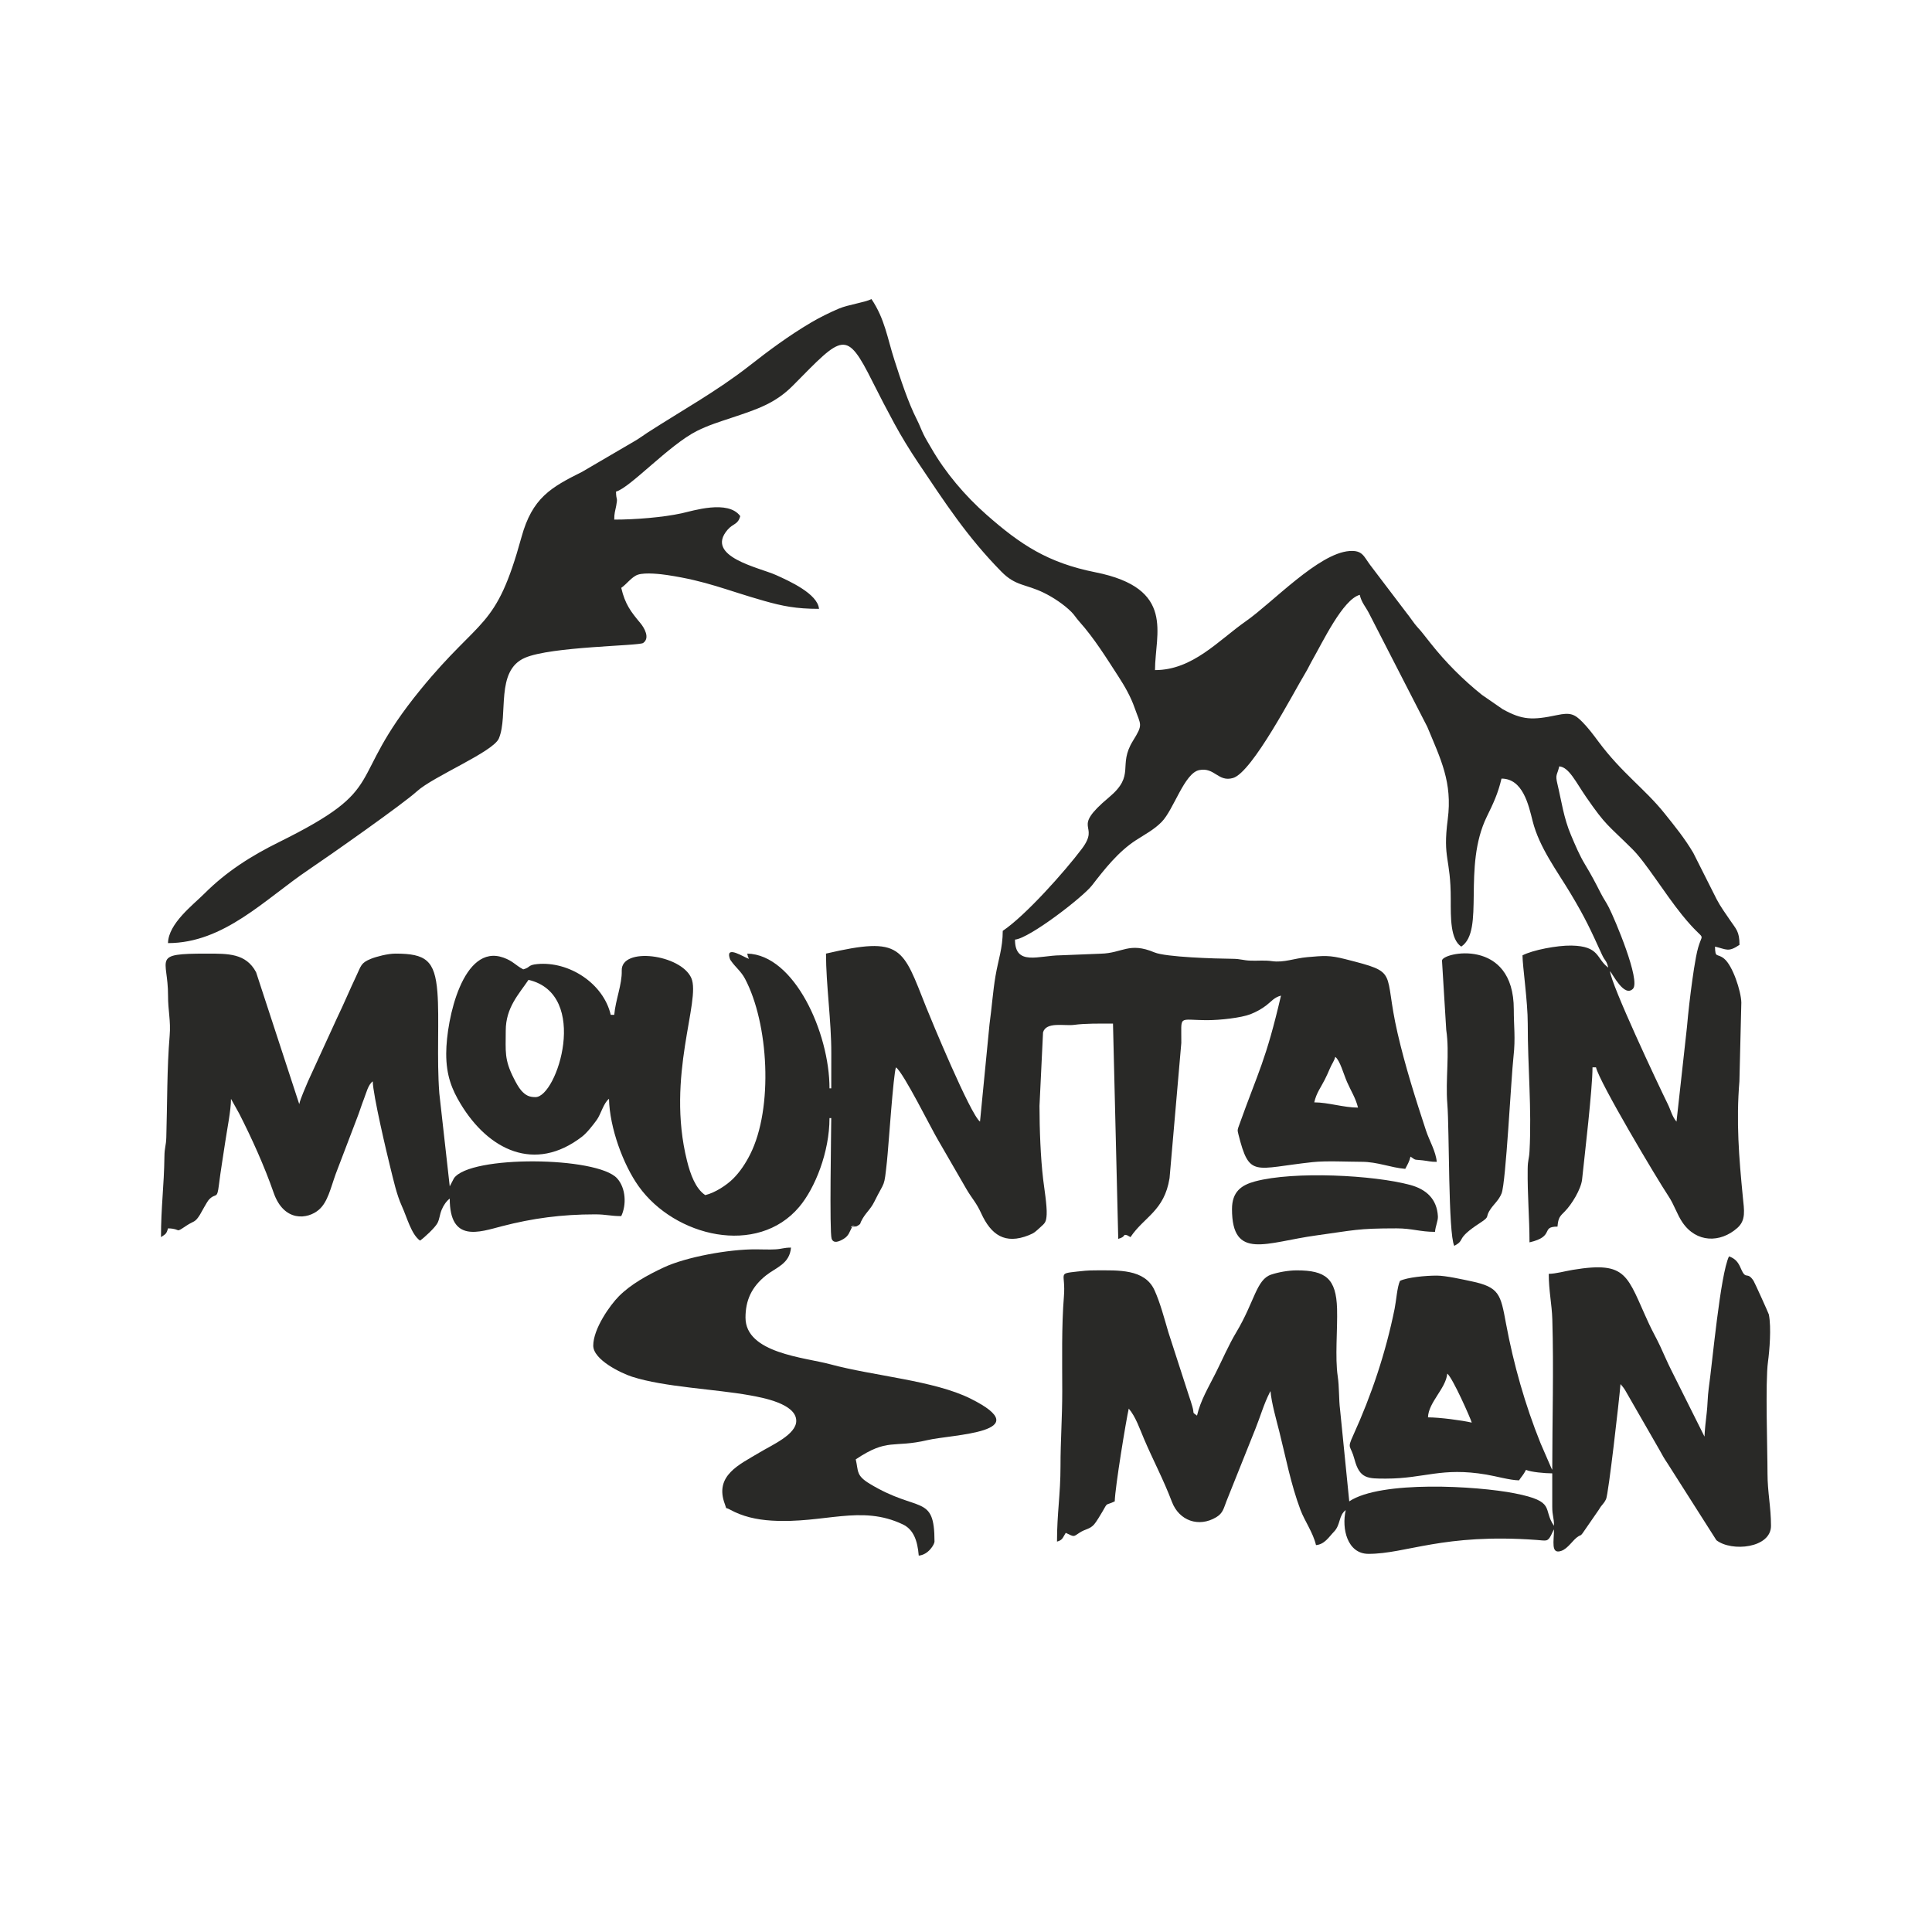 <?xml version="1.0" encoding="UTF-8"?> <svg xmlns="http://www.w3.org/2000/svg" xmlns:xlink="http://www.w3.org/1999/xlink" xml:space="preserve" width="30mm" height="30mm" version="1.1" style="shape-rendering:geometricPrecision; text-rendering:geometricPrecision; image-rendering:optimizeQuality; fill-rule:evenodd; clip-rule:evenodd" viewBox="0 0 3000 3000"> <defs> <style type="text/css"> .fil0 {fill:#292927} </style> </defs> <g id="Слой_x0020_1">  <g id="_3023634777280"> <path class="fil0" d="M2073.37 1641.09c7.28,5.33 12.62,25.86 18.23,38.84 5.71,13.23 13.74,25.57 17.1,39.96 -22.16,0 -46.4,-8.15 -67.94,-8.15 3.52,-15.13 10.19,-23.02 16.34,-35.3 2.93,-5.86 5.25,-10.85 7.71,-16.74 3.68,-8.77 6.58,-11.21 8.56,-18.61zm-1241.85 62.5c-8.9,0 -14.81,-1.96 -22.23,-10.38 -4.07,-4.62 -8.16,-12.28 -11.35,-18.54 -15.21,-29.83 -12.62,-41.92 -12.62,-74.35 0,-35.94 20.67,-56.91 35.33,-78.8 95.83,22.33 44.37,182.07 10.87,182.07zm1665.76 -201.09l2.72 5.43 -2.72 -5.43zm-1326.09 -5.44l0 0zm0 0l-2.72 -2.71 2.72 2.71zm-2.72 -2.71l-2.71 -2.72 2.71 2.72zm-2.71 -2.72l-2.72 -2.72 2.72 2.72zm1334.24 16.3c4.74,5.45 22.14,40.96 35.56,27.54 12.47,-12.46 -28.08,-108.29 -37.31,-126.33 -4.93,-9.63 -7.89,-12.89 -12.78,-22.54 -8.25,-16.27 -14.97,-28.94 -24.04,-43.9 -8.75,-14.45 -15.02,-29.45 -22.01,-45.93 -11.47,-27.01 -14.61,-52.41 -21.13,-79.66 -3.57,-14.94 -0.4,-12.89 2.91,-27.11 15.19,1.26 25.66,24.39 41.87,47.8 31.03,44.85 32.38,41.74 71.58,80.59 20.97,20.78 49.86,68.45 77.15,102.21 42.54,52.64 30.98,15.19 21.65,65.89 -2.28,12.38 -3.94,23.26 -5.59,35.17 -3.29,23.69 -6.26,48.92 -8.37,73.15l-16.23 146.82c-6.92,-7.96 -8.73,-17.43 -13.54,-27.21 -15.44,-31.37 -87.96,-185.31 -89.72,-206.49zm-1336.96 -19.02c-7.08,-1.89 -36.22,-21.72 -30.13,-1.39 0.87,2.91 1.06,2.81 2.21,4.47 6.85,9.86 15.61,16.28 21.64,27.66 36.76,69.33 44.35,200.69 8.12,272.74 -6.99,13.9 -15.92,27.53 -26.9,38.31 -9.89,9.74 -27.92,21.58 -42.88,25.06 -14.98,-10.04 -22.98,-31.9 -28.3,-53.21 -32.91,-131.7 21.97,-248.99 6.67,-283.84 -16.15,-36.79 -109.2,-48.99 -108.04,-11.5 0.66,21.33 -9.71,45.59 -11.63,68.66l-5.44 0c-11.43,-49.08 -65.06,-83.56 -114.14,-78.85 -15.13,1.45 -10.09,5.09 -21.72,8.2 -12.67,-6.71 -15.65,-12.81 -30.77,-18.22 -62.67,-22.47 -88.62,95.01 -88.84,148.68 -0.14,34.62 9.14,56.53 22.26,78.29 43.22,71.72 115.15,107.63 188.65,51.03 7.73,-5.94 17.41,-18.48 22.88,-26.03 6.27,-8.65 10.73,-26.63 18.97,-32.67 1,45.02 22.17,102.45 46.15,135.92 56.11,78.35 184.22,108.98 249.28,31.8 24.47,-29.02 46.96,-84.96 46.96,-137.82l2.72 0c0,18.08 -2.94,177.04 0.58,187.17 2.85,8.21 11.56,4.62 18.42,0.5 8.51,-5.11 9.13,-10.74 13.61,-19.2 11.55,-5.44 -12.98,3.39 4.5,-0.33 5.4,-1.15 -8.13,4.54 3.26,-0.67l2.94 -1.78c3.16,-3.04 0.7,-0.35 2.97,-5.08 6.4,-13.3 14.2,-17.78 20.75,-31.08 16.71,-33.87 14.79,-19.51 19.44,-62.08 2.38,-21.71 10.05,-137.87 14.07,-146.26 12.08,8.85 55.02,95.87 65.75,113.6l43.81 75.76c8.7,14.78 15.14,20.58 22.67,37.11 15.37,33.71 37,48.99 74.05,34.15 8.96,-3.59 10.26,-5.49 17.71,-12.18 7.3,-6.56 9.36,-7.94 9.98,-20.09 0.69,-13.6 -3.94,-41.61 -5.48,-54.67 -3.97,-33.9 -5.64,-77.23 -5.66,-113.9l5.5 -114.06c4.87,-17.1 33.46,-9.68 48.11,-11.68 17.49,-2.38 38.95,-1.97 60.52,-1.97l8.15 334.24c12.79,-3.42 6.3,-7.84 13.86,-5.57l5.16 2.85c21.29,-31.79 52.39,-40.3 60.65,-91.52l18.26 -210.01c0.41,-44.68 -6.23,-35.31 40.76,-35.34 19.23,-0.01 52.25,-3.59 66.78,-9.3 8.85,-3.48 17.34,-8.23 24.41,-13.64 8.32,-6.37 12,-12.3 22.84,-15.19 -23.65,101.52 -34.94,117.06 -65.1,201.49 -2.44,6.85 -2.79,6.89 -1.02,13.91 17.21,68.34 24.03,52.98 115.42,43.14 20.89,-2.25 53.66,-0.51 75.79,-0.48 24.88,0.02 44.96,9.06 67.85,10.96 3.4,-6.44 6.3,-11.08 8.15,-19.02 9.21,6.17 4.42,4.22 18.67,5.78 8.8,0.96 11.84,2.37 22.09,2.37 -1.35,-16.2 -11.58,-33.07 -16.67,-48.55 -16.24,-49.33 -32.28,-99.73 -44.2,-151.45 -22.75,-98.69 3.89,-93.11 -80.93,-114.72 -25.28,-6.44 -33.28,-5.36 -59.21,-3.15 -20.03,1.72 -36.14,8.92 -55.1,6.18 -10.81,-1.56 -21.11,-0.41 -32.02,-0.72 -13.73,-0.39 -15.02,-2.78 -29.71,-2.91 -26.33,-0.22 -102.94,-2.54 -120.51,-9.92 -39.56,-16.62 -49.56,1.23 -83.27,1.99l-62.7 2.52c-33.71,0.22 -70.58,17.14 -70.58,-24.38 22.41,-1.86 105.59,-66.07 119.59,-84.22 19.79,-25.63 40.95,-52.45 68.36,-70.22 13.95,-9.04 27.83,-16.15 39.72,-28.23 18.86,-19.16 35.27,-75.86 58.34,-80.53 24,-4.86 29.38,18.97 52.48,12.27 29.99,-8.7 94.57,-133.77 112.11,-162.61 4.6,-7.56 7.28,-13.8 11.48,-21.12 15.57,-27.14 47.11,-93.69 73.25,-100.67 2.86,12.28 8.79,17.69 14.54,28.95l90.33 175.97c20.77,50.07 39.28,86.07 31.76,143.67 -8.12,62.27 4.72,58.5 4.68,124.24 -0.02,28.72 -0.67,62 16.3,73.37 37.22,-24.92 1.25,-123.24 39.82,-202.03 9.72,-19.86 17.26,-35.58 22.68,-58.84 33.07,0 42.03,40.64 48.32,65.81 10.26,41.04 38.18,77.84 58.84,112.36 23.21,38.77 30.7,55.44 48.86,95.17 4.78,10.47 7.04,8.52 9.74,20.14 -18.95,-13.89 -12.66,-33.46 -57.37,-34.23 -21.63,-0.37 -60.1,6.91 -75.78,15.21 0,16.39 8.2,71.68 8.15,105.97 -0.08,67.12 6.33,131.73 2.73,198.39 -0.65,12.08 -2.66,13.04 -2.83,27.05 -0.51,41.41 2.82,75.6 2.82,114.24 40.36,-9.41 16.47,-24.46 43.48,-24.46 1.17,-14.02 3.62,-15.84 11.53,-23.79 10.33,-10.4 25.05,-34.25 26.65,-49.44 3.96,-37.74 16.17,-140.7 16.17,-174.05l5.43 0c5.45,23.39 93.97,172 112.53,199.98 9.04,13.62 13.19,28.23 21.72,40.77 21.73,31.92 58.85,32.03 85.22,8.61 13.68,-12.15 10.59,-27.35 8.55,-48.01 -6.05,-61.62 -10.51,-117.25 -5.33,-179.75l2.98 -122.27c-0.4,-17.68 -13.47,-57.56 -26.86,-68.25 -11.09,-8.85 -13.61,0.14 -14.02,-18.58 18.18,4.24 20.32,9.14 38.04,-2.72 0,-21.03 -5.48,-24.65 -14.12,-37.51 -7.47,-11.09 -15.25,-21.57 -21.26,-33.09l-36.41 -72.28c-13.58,-22.91 -28.31,-40.9 -44.65,-61.33 -30.61,-38.24 -66.26,-62.4 -102.89,-111.79 -7.77,-10.47 -15.5,-20.74 -24.45,-29.89 -12.44,-12.73 -19.11,-15.2 -39.55,-10.88 -38.5,8.12 -53.87,7.74 -84.42,-9.18l-32.14 -22.2c-29.47,-23.57 -56.46,-50.68 -79.94,-80.39 -4.91,-6.2 -7.75,-9.71 -12,-15.17 -4.61,-5.92 -7.53,-8.38 -12.49,-14.69 -4.4,-5.6 -7.48,-10.57 -11.58,-15.59l-57.47 -75.68c-10.31,-13.79 -12.01,-23.37 -32.35,-21.87 -48.16,3.56 -119.6,80.24 -160.57,108.84 -42.72,29.83 -82.68,76.07 -141.32,76.07 0,-56.58 32.58,-126.96 -92.64,-151.92 -73.8,-14.71 -116.35,-43 -168.89,-89.27 -33.3,-29.32 -64.03,-65.39 -86.16,-104.05 -3.7,-6.46 -8.54,-14.17 -11.76,-20.86 -4.02,-8.38 -6.2,-14.8 -10.12,-22.49 -13.87,-27.22 -25.52,-63.24 -35.01,-92.7 -11.22,-34.85 -14.88,-63.79 -35.64,-94.8 -11.3,5.42 -35.97,8.57 -50.52,14.7 -13.94,5.88 -30.75,14.23 -43.46,21.76 -34.84,20.66 -64.82,42.91 -95.84,67.21 -49.59,38.85 -104.57,69.26 -157.51,103.36 -7.01,4.51 -12.96,9.14 -19.63,12.97l-82.29 48.14c-48.65,24.28 -77.44,40.36 -94.24,101.42 -40.13,145.8 -62.66,121.46 -156.98,237.05 -118.7,145.46 -44.61,149.96 -219.81,236.7 -43.65,21.61 -81.62,45.82 -115.73,79.93 -17.77,17.76 -55.71,46.27 -56.39,76.77 86.91,0 150.98,-68.51 217.89,-113.64 33.97,-22.92 147.15,-102.45 168.68,-122.09 25.33,-23.09 118.48,-61.32 127.19,-82.04 15.23,-36.24 -6.03,-105.12 40.5,-125.26 40.83,-17.68 176.87,-18.36 183.56,-23.01 10.99,-7.64 1.9,-23.46 -4.39,-30.98 -14.43,-17.23 -23.64,-28.97 -29.62,-54.62 8.14,-5.45 16.28,-17.22 25.77,-20.42 11.74,-3.95 37.18,-0.75 45.73,0.55 62.02,9.39 90.99,23.26 150.18,40.04 28.41,8.06 49.73,12.44 85.39,12.44 -1.96,-23.47 -46.58,-43.43 -66.97,-52.6 -25.55,-11.49 -111.09,-28.45 -74.94,-70.28 8.77,-10.14 16,-7.57 19.62,-21.14 -18.95,-25.87 -73.63,-8.14 -91.26,-4.31 -28.61,6.23 -71.31,9.74 -104.39,9.74 0,-10.45 1.41,-12.74 3.06,-21.57 2.63,-14.07 0,-6.66 -0.34,-21.9 21.78,-5.82 82.58,-72.63 125.84,-94.27 17.28,-8.64 34.14,-13.88 53.16,-20.21 40.32,-13.43 68.26,-22.36 96.15,-50.59 77.17,-78.14 82.1,-87.84 123.4,-5.22 11.52,23.03 21.94,42.91 33.51,64.31 10.79,19.93 24,41.55 36.97,60.85 42.08,62.59 75.74,114.79 129.45,169.47 22.04,22.44 37.33,18.96 65.33,32.5 15.05,7.28 31.92,18.55 43.35,30.02 4.74,4.75 7.03,9.08 12.25,14.92 23.23,25.98 42.19,56.66 61.02,85.73 9.74,15.06 18.8,30.86 24.95,48.41 9.61,27.45 13.56,24.86 -2.65,51.05 -24.27,39.21 4.76,52.68 -37.23,87.77 -61.45,51.37 -12.19,40.2 -42.23,80.05 -26.4,35.04 -87.36,103.59 -122.73,127.27 0,26.9 -6.96,44.74 -11.28,70.25 -3.99,23.61 -5.72,48.85 -9.29,74.94l-14.75 151.01c-14.83,-10.86 -76.26,-159.22 -83.49,-177.38 -36.93,-92.64 -36.97,-111.14 -155.65,-83.49 0,48.09 8.42,105.23 8.22,154.83 -0.07,18.14 -0.06,36.27 -0.06,54.41l-2.72 0c0,-86.31 -54.59,-207.61 -127.72,-209.24 1.91,7.19 -0.21,2.23 2.72,8.15z"></path> <path class="fil0" d="M2247.28 2132.94c8.25,6.04 36.85,70.95 38.05,76.08 -15.27,-3.55 -50.01,-8.15 -67.94,-8.15 0.52,-23.17 27.99,-45.06 29.89,-67.93zm399.46 97.82l-51.63 -103.26c-6.36,-12.71 -10.72,-23.17 -17.2,-37.15 -5.81,-12.55 -11.41,-21.84 -17.23,-34.4 -34.86,-75.17 -32.8,-98.27 -118.52,-84.12 -12.91,2.14 -25.58,5.95 -37.27,6.21 0,26.29 4.83,47.14 5.53,70.57 2.32,77.71 -0.09,156.05 -0.09,233.78 -0.38,-0.54 -0.85,-2.12 -0.99,-1.73l-17.27 -39.79c-23.9,-59.33 -41.8,-122.45 -53.55,-185.59 -8.41,-45.28 -10.08,-56.57 -53.84,-65.72 -13.96,-2.92 -39.79,-8.8 -53.7,-8.8 -17.23,0 -45.53,2.62 -57.07,8.15 -4.39,9.16 -5.84,30.91 -8.35,43.28 -13.83,68.39 -35.8,133.93 -64.33,196.62 -9.98,21.93 -4.14,14.1 2.02,37.29 8.07,30.38 20.57,29.88 48.93,29.88 59.96,0 85.78,-18.1 155.72,-6.27 16.1,2.72 36.36,8.67 50.8,8.99 4.78,-7.14 6.26,-7.61 10.87,-16.31 7.06,3.39 29.41,5.44 40.76,5.44l0 51.63c0,15.08 2.72,16.12 2.72,29.89 -18.32,-26.36 4.16,-37.64 -60.92,-50.5 -58.58,-11.58 -208.07,-20.32 -257.02,12.46l-14.34 -143.28c-1.85,-13.95 -1.12,-34.82 -3.54,-50.81 -4.41,-29.13 -0.15,-73.45 -1.05,-104.92 -1.34,-47.02 -17.65,-59.69 -62.59,-59.69 -13.1,0 -28.78,2.93 -39.65,6.55 -23.19,7.74 -25.63,41.8 -54.31,89.71 -11.79,19.67 -21.4,42.16 -31.95,63.16 -11.14,22.17 -23.46,42.42 -28.98,66.12 -8.62,-6.31 -3.59,-1.69 -7.32,-14.42 -2.04,-6.99 -3,-9.8 -5.25,-16.49l-31.89 -98.54c-6.37,-21.65 -12.88,-46.36 -21.59,-65.37 -15.27,-33.33 -56.57,-30.72 -91.56,-30.72 -12.46,0 -19.83,0.87 -28.08,1.81 -31.85,3.65 -17.94,1.21 -20.98,38.81 -3.75,46.35 -2.58,99.49 -2.58,146.88 0,41.95 -2.75,77.83 -2.71,116.85 0.03,43.28 -5.44,72.65 -5.44,116.85 9.24,-2.47 8.99,-6.72 13.59,-13.59 13.75,6.6 11.51,6.29 21.32,-0.16 9.51,-6.26 15.7,-5.12 22.7,-12.89 3.23,-3.59 10.51,-15.7 12.84,-19.76 9.14,-15.91 3.86,-8.73 19.23,-16.1 0.49,-22.11 17.93,-127.69 21.74,-144.02 10.71,12.32 17.31,32.08 23.67,46.98 14.48,33.93 30.08,62.78 43.4,97.89 11.01,29 41.52,40.24 68.9,23.71 10.47,-6.33 11.45,-13.93 15.8,-24.97l45.04 -112.56c7.45,-18.56 13.18,-38.79 22.31,-56.5 0.19,-0.38 0.61,-1.18 0.99,-1.73 1.52,18.34 9.26,45.33 13.59,62.5 10.18,40.45 17.89,81.9 32.95,121.94 6.53,17.36 19.56,35.18 24.11,54.69 13.47,-1.12 20.06,-12.72 28.01,-20.9 10.46,-10.76 6.89,-25.17 18.18,-33.45 -6.69,28.73 2.43,67.94 35.33,67.94 59.07,0 115.63,-32.18 261.01,-21.6 15.13,1.1 17,3.12 22.46,-7.25l2.68 -5.63c0.24,-0.47 0.75,-1.4 0.95,-1.79 0.19,-0.38 0.56,-1.22 0.95,-1.77 0,18.17 -5.33,39 11.07,33.5 11.12,-3.73 18.06,-17.41 26.89,-22.71 5.17,-3.11 2.29,0.12 6.29,-4.58l25.54 -36.97c4.89,-8.55 6.84,-7.65 11.03,-16.14 3.74,-7.56 20.36,-153.64 22.44,-178.65 2.42,2.79 4.6,5.25 7.07,9.23l53.57 93.18c4.89,8.85 6.76,12.43 12.18,20.42l76.08 119.57c23.85,18.53 84.79,12.23 84.79,-22.29 0,-29.39 -5.43,-52.2 -5.43,-81.52 0,-37.27 -3.58,-141.63 0.74,-173.17 2.25,-16.45 5.45,-53.03 1.36,-73.5 -0.32,-1.61 -22.06,-49.75 -23.76,-52.32 -10.35,-15.61 -11.46,-0.11 -19.45,-18.61 -4.19,-9.72 -8.15,-15.55 -18.68,-19.36 -13.58,28.31 -25.79,165.21 -31.48,204.94 -1.73,12.16 -1.82,27.99 -3.08,37.67 -1.3,9.97 -3.31,29.75 -3.48,37.28z"></path> <path class="fil0" d="M249.99 1920.98c6.93,-4.64 8.49,-4.66 10.87,-13.59 21.85,0.49 9.6,8.5 28.45,-4.08 11.72,-7.82 13.33,-4.45 21.11,-17.02 3.24,-5.25 10.81,-20.17 14.28,-23.76 10.66,-11.04 12.4,0.9 15.26,-22.78 2.54,-21 6.83,-46.06 9.76,-66.33 2.85,-19.71 8.97,-48.95 8.97,-67.12l12.65 22.68c19.76,38.74 39.3,82.04 53.57,123.06 15.98,45.92 52.91,41.64 70.46,26.27 13.63,-11.94 17.91,-33.13 25.99,-55.53l33.01 -86.55c3.82,-9.54 7.01,-20.41 10.81,-29.96 3.52,-8.82 6.36,-21.82 13.62,-27.14 0.48,21.52 21.87,111.93 27.17,133.15 5.04,20.16 9.87,42.7 18.1,60.71 8.05,17.62 14.44,43.42 28.1,53.42 6.76,-4.53 23.5,-20.25 27.13,-27.21 3.4,-6.52 3.22,-12.57 6.52,-20.66 2.84,-6.98 7.56,-13.69 12.54,-17.35 0,69.04 45.84,52.01 80.94,42.9 47.85,-12.41 92.95,-18.44 144.61,-18.44 18.07,0 23.52,2.72 40.76,2.72 8.3,-17.29 7.31,-43.58 -6.5,-58.72 -30.94,-33.93 -228.28,-36.14 -253.3,0.01l-6.51 12.51 -16.15 -144.17c-4.23,-54.15 0.23,-115.99 -3,-157.32 -3.88,-49.62 -18.15,-59.92 -65.09,-59.92 -11.97,0 -29.67,4.67 -38.12,8.07 -15.69,6.32 -15.24,10.79 -22.6,26.31 -10.82,22.81 -18.97,42.67 -29.88,65.23l-45.27 98.75c-3.98,10.04 -11.19,25.08 -13.58,35.33l-66.99 -204.75c-15.78,-29.58 -43.47,-28.94 -77.04,-28.94 -86.29,0 -59.48,6.58 -59.7,65.14 -0.09,23.45 4.47,39.01 2.5,62.44 -4.23,50.38 -3.64,105.55 -5.2,157.84 -0.42,13.68 -2.74,15.04 -2.92,29.69 -0.55,45.7 -5.33,78.19 -5.33,125.11z"></path> <path class="fil0" d="M921.19 2089.46c0,22.23 43.91,43.06 60.35,48.34 50.46,16.23 128.53,19.02 183.07,28.89 19.9,3.6 71.8,13.06 71.8,39.62 0,21.27 -37.67,37.46 -56.91,49.07 -31.18,18.8 -70.97,35.63 -53.8,80.66 3.53,9.26 -0.92,3.27 8.09,8.22 19.01,10.44 40.53,15.51 64.57,16.94 81.85,4.86 138.15,-25.2 203.43,5.82 16.78,7.97 22.9,25.23 24.84,48.53 15.05,-1.25 24.46,-17.6 24.46,-21.74 0,-74.71 -24.61,-43.86 -100.48,-89.75 -21.54,-13.03 -17.45,-19.24 -21.81,-37.97 50.3,-33.68 57.47,-17.21 111.42,-29.89 37.94,-8.92 173.08,-11.28 67.04,-64.32 -56.67,-28.35 -150.17,-35.05 -218.26,-53.49 -39.11,-10.59 -131.39,-17.01 -131.39,-72.41 0,-26.38 9.13,-47.58 32.1,-65.72 15.55,-12.27 36.44,-17.69 38.55,-42.98 -11.15,0 -13.99,2.17 -24.45,2.73 -9.32,0.5 -20.44,0.01 -29.94,-0.04 -42.27,-0.26 -108.67,11.93 -143.11,28.08 -25.53,11.96 -50.96,25.95 -69.57,44.56 -14.1,14.1 -40,50.91 -40,76.85z"></path> <path class="fil0" d="M2239.13 1491.63l6.58 107.55c5.51,36.57 -1.42,77.23 1.71,115.13 3.26,39.33 1.22,200.42 10.73,220.25 18.78,-9.93 -0.03,-9.57 40.3,-35.78 16.73,-10.87 6.59,-7.82 16.33,-21.71 5.66,-8.08 12.63,-13.57 16.85,-23.92 6.75,-16.58 14.81,-179.37 18.52,-212.46 3.28,-29.33 0.41,-47.1 0.46,-73.02 0.22,-112.8 -111.48,-88.75 -111.48,-76.04z"></path> <path class="fil0" d="M1913.04 1877.5c0,80.48 53.74,51.4 130.58,40.9 59.61,-8.14 63.39,-11.01 124.86,-11.01 24.14,0 36.67,5.44 59.78,5.44 0.76,-9.11 4.88,-17.24 4.5,-24.13 -1.46,-26.66 -17.77,-41.91 -43.05,-48.74 -56.76,-15.34 -180.37,-21.71 -240.88,-5.48 -21.01,5.63 -35.79,15.81 -35.79,43.02z"></path> </g> </g> </svg> 